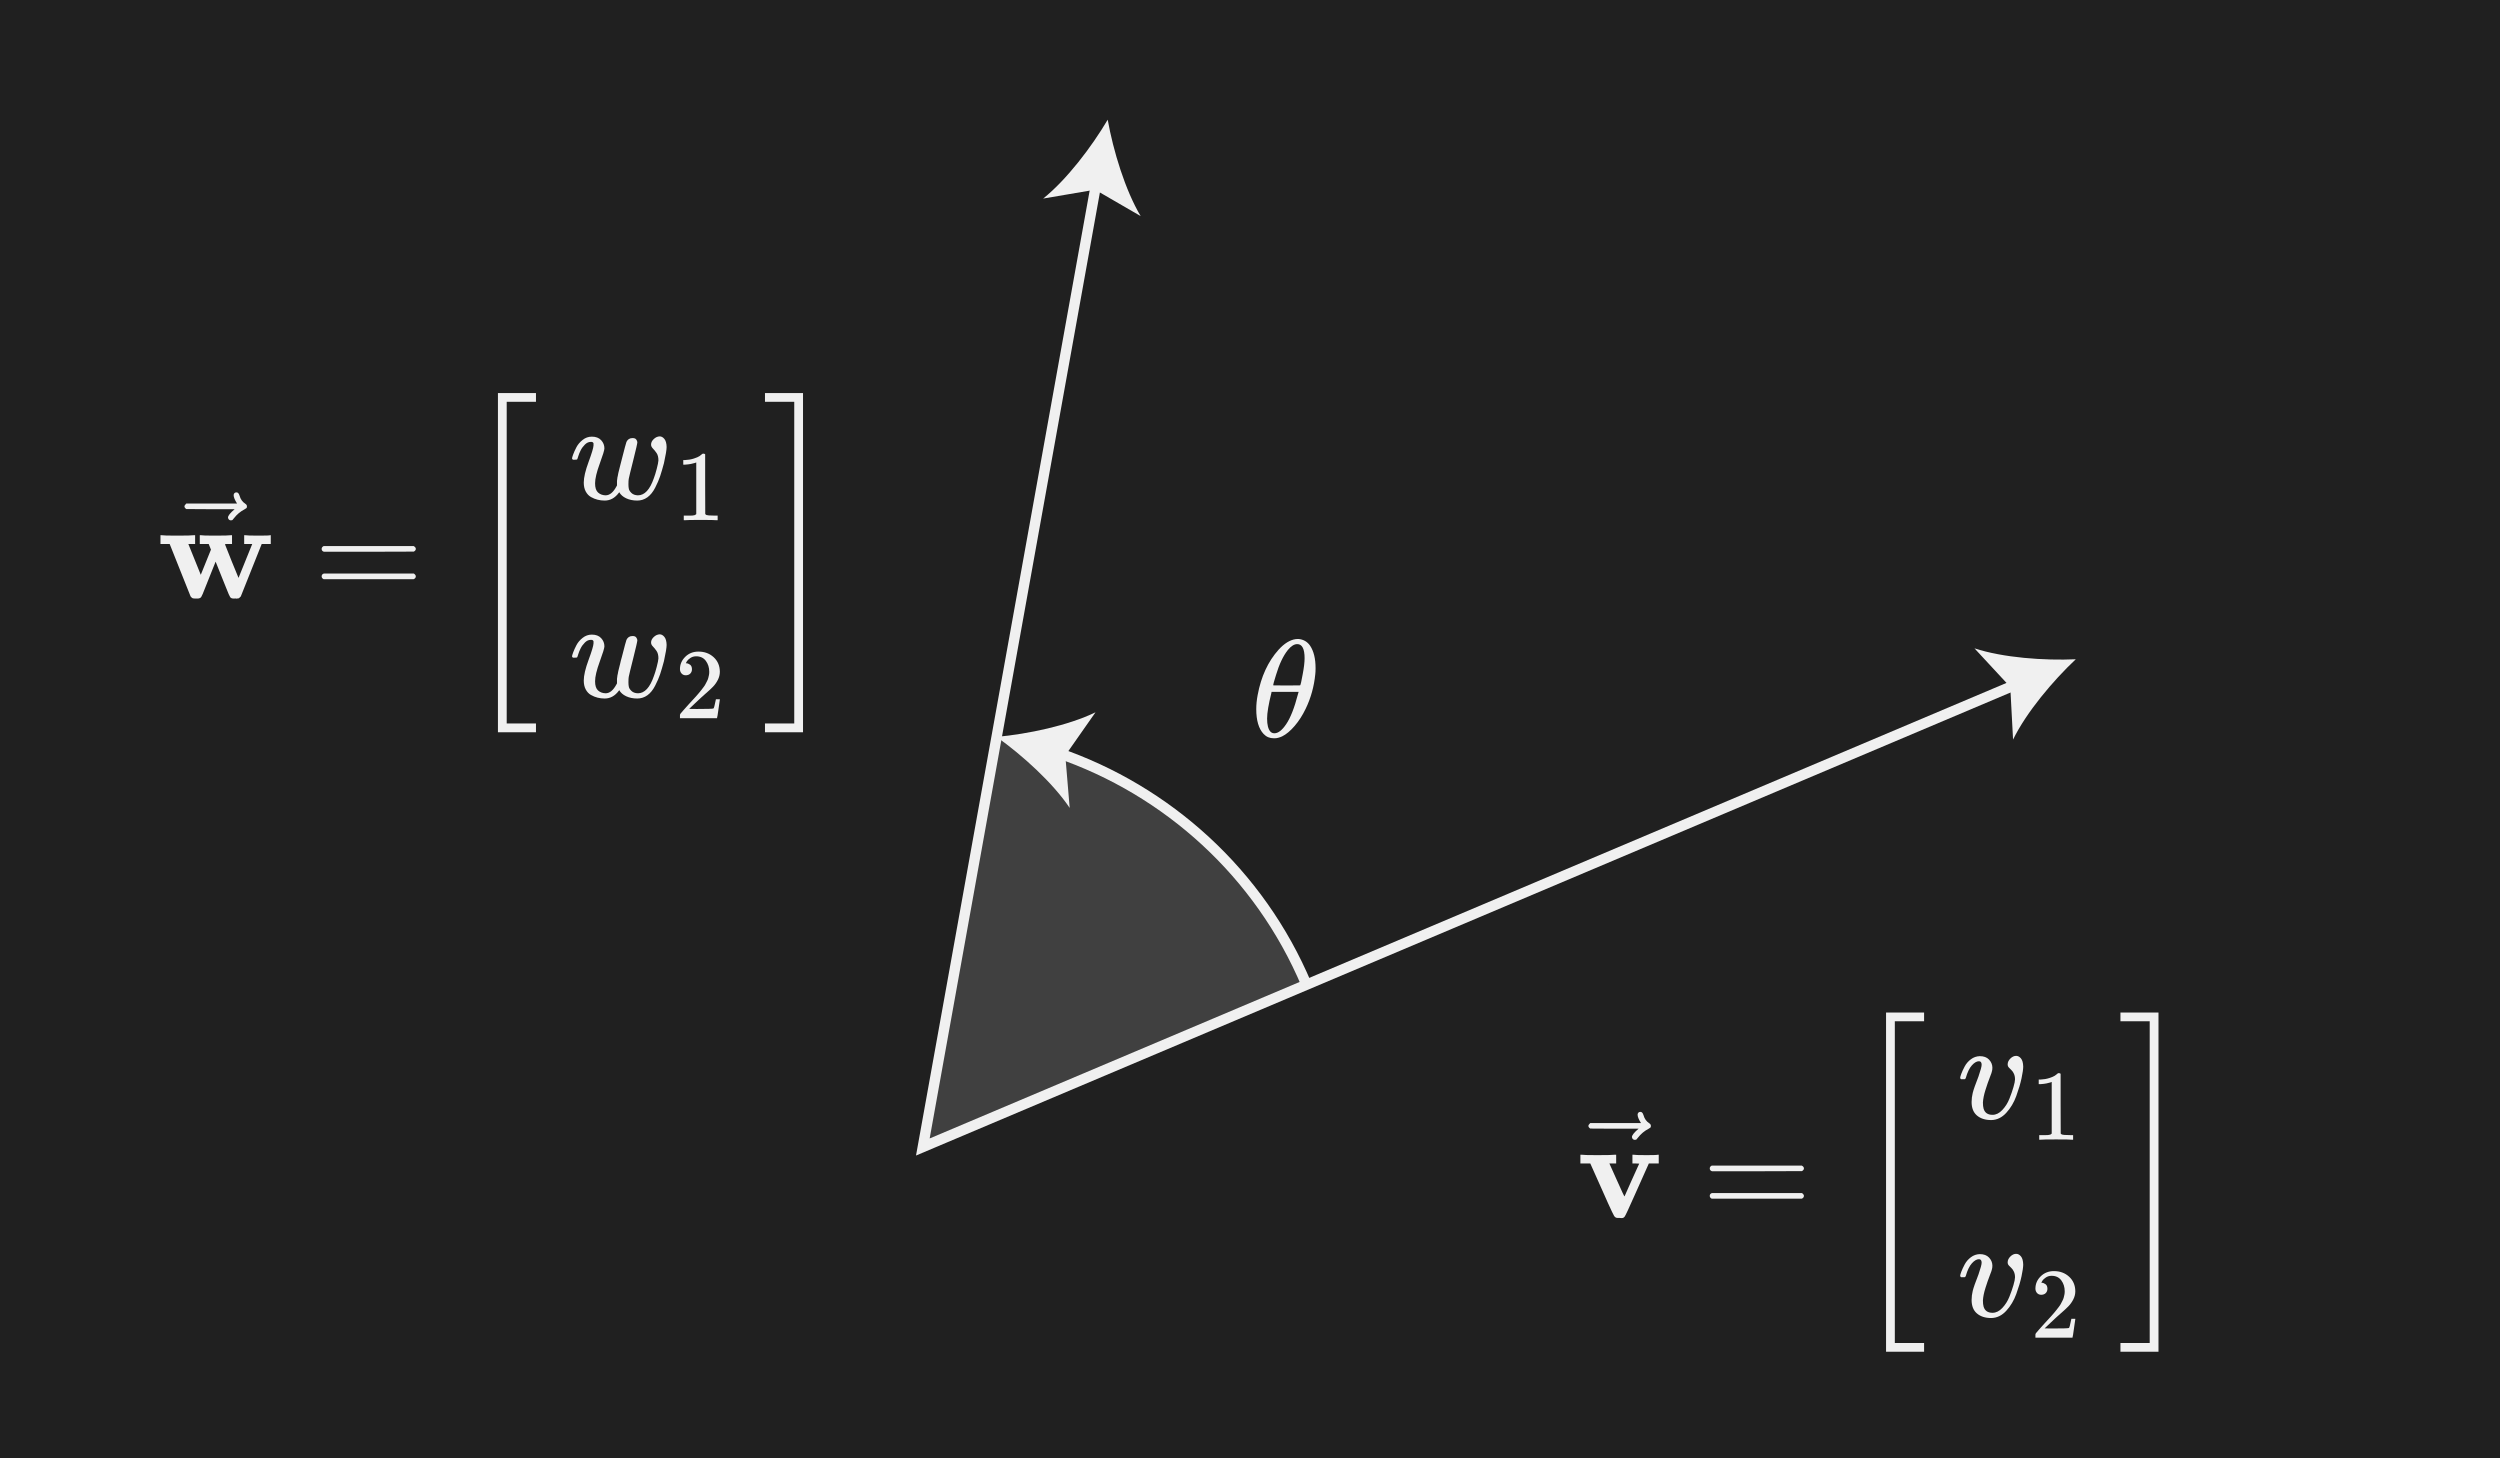 <svg width="360" height="210" viewBox="0 0 360 210" fill="none" xmlns="http://www.w3.org/2000/svg">
<rect x="0" y="0" width="360" height="210" fill="#808080" stroke="none"/>
<g clip-path="url(#clip0_8_5367)">
<path d="M360 0H0V210H360V0Z" fill="#202020"/>
<path d="M143.516 106.113C163.07 109.646 180.135 122.807 188.14 141.795L132.889 165.169L143.516 106.113Z" fill="#404040"/>
<path d="M188.14 141.794C181.357 125.707 168.072 113.802 152.28 108.392" stroke="#F0F0F0" stroke-width="1.5" stroke-miterlimit="10"/>
<path d="M143.516 106.113C148.04 105.698 153.846 104.473 157.754 102.569L153.403 108.783L154.034 116.341C151.616 112.729 147.217 108.748 143.516 106.113Z" fill="#F0F0F0"/>
<path d="M186.582 92.032C186.596 92.032 186.649 92.029 186.742 92.022C186.836 92.015 186.915 92.012 186.982 92.012C187.702 92.079 188.262 92.406 188.662 92.992C189.183 93.779 189.442 94.852 189.442 96.212C189.442 96.572 189.428 96.859 189.402 97.072C189.228 98.845 188.768 100.506 188.022 102.052C187.569 102.999 187.039 103.825 186.432 104.532C185.825 105.239 185.228 105.739 184.642 106.032C184.228 106.219 183.869 106.312 183.562 106.312H183.422C182.835 106.312 182.348 106.105 181.961 105.692C181.255 104.945 180.901 103.752 180.901 102.112C180.901 101.472 180.967 100.799 181.101 100.092C181.594 97.425 182.601 95.245 184.121 93.552C184.934 92.659 185.755 92.152 186.581 92.032H186.582ZM186.902 99.972L187.002 99.632H183.103L183.082 99.772C182.669 101.425 182.462 102.659 182.462 103.472C182.462 104.379 182.622 105.006 182.942 105.352C183.088 105.512 183.282 105.592 183.522 105.592C184.055 105.592 184.615 105.159 185.202 104.292C185.829 103.372 186.395 101.932 186.902 99.972ZM187.862 94.792C187.862 93.432 187.508 92.752 186.802 92.752C186.362 92.752 185.908 93.039 185.442 93.612C184.775 94.452 184.209 95.652 183.742 97.212C183.475 98.052 183.343 98.545 183.343 98.692C183.995 98.705 184.643 98.712 185.282 98.712L187.222 98.692C187.288 98.626 187.409 98.106 187.581 97.132C187.768 96.159 187.861 95.379 187.861 94.792H187.862Z" fill="#F0F0F0"/>
<path d="M157.906 26.147L132.889 165.168L290.573 98.461" stroke="#F0F0F0" stroke-width="1.5"/>
<path d="M159.509 17.238C157.199 21.15 153.609 25.874 150.217 28.593L157.695 27.317L164.258 31.12C162.027 27.39 160.309 21.71 159.509 17.238Z" fill="#F0F0F0"/>
<path d="M298.91 94.934C295.603 98.049 291.786 102.592 289.881 106.499L289.478 98.924L284.323 93.361C288.453 94.715 294.371 95.14 298.91 94.934Z" fill="#F0F0F0"/>
<rect x="18.599" y="52.585" width="106.082" height="56.87" fill="#202020"/>
<g clip-path="url(#clip1_8_5367)">
<path d="M35.305 77.07C35.468 77.111 36.133 77.131 37.3 77.131C38.318 77.131 38.848 77.111 38.888 77.07H38.99V78.332H37.687L34.674 85.886C34.66 85.9 34.64 85.92 34.613 85.948C34.585 85.975 34.558 86.002 34.531 86.029C34.504 86.056 34.49 86.07 34.49 86.07C34.49 86.07 34.47 86.083 34.429 86.11C34.389 86.138 34.375 86.151 34.389 86.151C34.402 86.151 34.375 86.158 34.307 86.171C34.239 86.185 34.212 86.185 34.226 86.171C34.239 86.158 34.212 86.165 34.144 86.192C34.076 86.219 34.036 86.219 34.022 86.192C34.008 86.165 33.954 86.165 33.859 86.192H33.635C33.404 86.192 33.242 86.124 33.147 85.988C33.052 85.852 32.861 85.418 32.577 84.685C32.359 84.142 32.176 83.687 32.027 83.321L31.049 80.877L30.072 83.321C29.936 83.674 29.76 84.115 29.543 84.644C29.258 85.391 29.068 85.832 28.973 85.968C28.878 86.104 28.715 86.178 28.484 86.192H28.239C27.995 86.192 27.832 86.178 27.751 86.151C27.669 86.124 27.568 86.036 27.445 85.886L24.432 78.332H23.108V77.07H23.251C23.455 77.111 24.188 77.131 25.45 77.131C26.848 77.131 27.669 77.111 27.914 77.07H28.097V78.332H27.12L28.912 82.771L30.378 79.147L30.052 78.332H28.769V77.07H28.912C29.074 77.111 29.733 77.131 30.887 77.131C32.258 77.131 33.045 77.111 33.248 77.07H33.411V78.332H32.902C32.563 78.332 32.393 78.346 32.393 78.373C32.407 78.427 32.733 79.249 33.371 80.837C34.008 82.425 34.334 83.219 34.348 83.219L36.323 78.332H35.162V77.07H35.305Z" fill="#F0F0F0"/>
<path d="M33.645 71.308C33.645 71.199 33.679 71.104 33.747 71.023C33.815 70.941 33.917 70.901 34.053 70.901C34.148 70.901 34.229 70.934 34.297 71.002C34.365 71.057 34.433 71.186 34.501 71.389C34.636 71.891 34.915 72.278 35.335 72.55C35.485 72.645 35.559 72.767 35.559 72.916C35.559 73.038 35.539 73.12 35.498 73.161C35.458 73.201 35.363 73.263 35.213 73.344C34.63 73.643 34.12 74.07 33.686 74.627C33.659 74.654 33.625 74.695 33.584 74.749C33.544 74.803 33.51 74.844 33.483 74.871C33.455 74.898 33.422 74.912 33.381 74.912C33.34 74.912 33.292 74.919 33.238 74.932C33.143 74.932 33.055 74.898 32.974 74.83C32.892 74.763 32.845 74.661 32.831 74.525C32.831 74.267 33.15 73.867 33.788 73.324H30.306L26.824 73.303C26.648 73.181 26.56 73.052 26.56 72.916C26.56 72.821 26.648 72.686 26.824 72.509H34.134C33.808 71.993 33.645 71.593 33.645 71.308Z" fill="#F0F0F0"/>
<path d="M46.316 79.045C46.316 78.869 46.411 78.733 46.601 78.638H59.571C59.775 78.746 59.877 78.882 59.877 79.045C59.877 79.194 59.782 79.323 59.592 79.432L53.117 79.452H46.642C46.425 79.384 46.316 79.249 46.316 79.045ZM46.316 82.995C46.316 82.791 46.425 82.656 46.642 82.588H59.592C59.782 82.724 59.877 82.859 59.877 82.995C59.877 83.172 59.775 83.307 59.571 83.402H46.601C46.411 83.307 46.316 83.172 46.316 82.995Z" fill="#F0F0F0"/>
<path d="M71.703 105.443V56.597H77.18V57.859H72.965V104.181H77.18V105.443H71.703Z" fill="#F0F0F0"/>
<path d="M93.754 64.019C93.754 63.733 93.883 63.469 94.141 63.224C94.398 62.98 94.684 62.851 94.996 62.838C95.24 62.838 95.464 62.96 95.668 63.204C95.871 63.448 95.98 63.835 95.993 64.365C95.993 64.758 95.865 65.539 95.607 66.706C95.403 67.466 95.22 68.091 95.057 68.579C94.894 69.068 94.656 69.618 94.344 70.229C94.032 70.84 93.659 71.301 93.224 71.613C92.79 71.925 92.301 72.082 91.758 72.082C91.161 72.082 90.632 71.973 90.17 71.756C89.709 71.539 89.376 71.247 89.172 70.88C89.159 70.894 89.139 70.921 89.111 70.962C88.555 71.708 87.876 72.082 87.075 72.082C86.722 72.082 86.383 72.041 86.057 71.959C85.731 71.878 85.412 71.749 85.1 71.573C84.788 71.396 84.537 71.131 84.347 70.778C84.157 70.425 84.062 69.998 84.062 69.496C84.062 68.763 84.293 67.772 84.754 66.523C85.216 65.274 85.453 64.48 85.467 64.141C85.467 64.127 85.467 64.114 85.467 64.1C85.467 63.978 85.467 63.896 85.467 63.856C85.467 63.815 85.44 63.767 85.385 63.713C85.331 63.659 85.256 63.632 85.161 63.632H85.08C84.768 63.632 84.483 63.761 84.225 64.019C83.967 64.276 83.763 64.555 83.614 64.853C83.465 65.152 83.349 65.437 83.268 65.709C83.186 65.98 83.132 66.129 83.105 66.156C83.078 66.184 82.969 66.197 82.779 66.197H82.494C82.413 66.116 82.372 66.055 82.372 66.014C82.372 65.933 82.426 65.742 82.535 65.444C82.643 65.145 82.799 64.799 83.003 64.405C83.207 64.012 83.505 63.659 83.899 63.347C84.293 63.034 84.734 62.878 85.222 62.878C85.806 62.878 86.254 63.048 86.566 63.387C86.879 63.727 87.035 64.12 87.035 64.568C87.035 64.813 86.811 65.546 86.363 66.767C85.915 67.989 85.691 68.932 85.691 69.597C85.691 70.222 85.833 70.663 86.118 70.921C86.403 71.179 86.763 71.315 87.198 71.328C87.781 71.328 88.297 70.914 88.745 70.086L88.847 69.903V69.435C88.847 69.394 88.847 69.333 88.847 69.251C88.847 69.17 88.853 69.116 88.867 69.088C88.881 69.061 88.887 69.014 88.887 68.946C88.887 68.878 88.894 68.817 88.908 68.763C88.921 68.708 88.942 68.62 88.969 68.498C88.996 68.376 89.016 68.26 89.03 68.152C89.043 68.043 89.084 67.88 89.152 67.663C89.22 67.446 89.274 67.229 89.315 67.012C89.356 66.794 89.43 66.503 89.539 66.136C89.933 64.589 90.157 63.754 90.211 63.632C90.387 63.265 90.679 63.082 91.087 63.082C91.344 63.082 91.521 63.15 91.616 63.285C91.711 63.421 91.765 63.55 91.779 63.672C91.779 63.849 91.582 64.718 91.188 66.279C90.795 67.84 90.577 68.736 90.537 68.966C90.51 69.116 90.496 69.353 90.496 69.679V69.821C90.496 70.025 90.516 70.222 90.557 70.412C90.598 70.602 90.727 70.799 90.944 71.002C91.161 71.206 91.466 71.315 91.86 71.328C92.824 71.328 93.591 70.5 94.161 68.844C94.283 68.532 94.419 68.091 94.568 67.521C94.718 66.951 94.799 66.543 94.813 66.299C94.813 65.851 94.724 65.498 94.548 65.24C94.371 64.982 94.195 64.765 94.019 64.589C93.842 64.412 93.754 64.222 93.754 64.019Z" fill="#F0F0F0"/>
<path d="M100.261 66.591L100.074 66.663C99.939 66.711 99.748 66.759 99.498 66.807C99.249 66.855 98.97 66.889 98.663 66.908H98.39V66.246H98.663C99.114 66.227 99.532 66.155 99.915 66.03C100.299 65.905 100.568 65.79 100.722 65.684C100.875 65.579 101.01 65.473 101.125 65.368C101.144 65.339 101.202 65.325 101.297 65.325C101.384 65.325 101.465 65.353 101.542 65.411V69.715L101.557 74.034C101.624 74.101 101.681 74.144 101.729 74.163C101.777 74.183 101.893 74.202 102.075 74.221C102.257 74.24 102.555 74.25 102.967 74.25H103.342V74.912H103.183C102.982 74.883 102.219 74.869 100.894 74.869C99.589 74.869 98.836 74.883 98.634 74.912H98.462V74.25H98.836C99.047 74.25 99.229 74.25 99.383 74.25C99.537 74.25 99.656 74.245 99.743 74.235C99.829 74.226 99.906 74.211 99.973 74.192C100.04 74.173 100.079 74.163 100.088 74.163C100.098 74.163 100.127 74.139 100.175 74.091C100.223 74.043 100.251 74.024 100.261 74.034V66.591Z" fill="#F0F0F0"/>
<path d="M93.754 92.524C93.754 92.239 93.883 91.974 94.141 91.73C94.398 91.486 94.684 91.357 94.996 91.343C95.24 91.343 95.464 91.465 95.668 91.71C95.871 91.954 95.98 92.341 95.993 92.87C95.993 93.264 95.865 94.044 95.607 95.212C95.403 95.972 95.22 96.596 95.057 97.085C94.894 97.574 94.656 98.124 94.344 98.734C94.032 99.345 93.659 99.807 93.224 100.119C92.79 100.431 92.301 100.587 91.758 100.587C91.161 100.587 90.632 100.479 90.17 100.261C89.709 100.044 89.376 99.752 89.172 99.386C89.159 99.399 89.139 99.427 89.111 99.467C88.555 100.214 87.876 100.587 87.075 100.587C86.722 100.587 86.383 100.546 86.057 100.465C85.731 100.384 85.412 100.255 85.1 100.078C84.788 99.902 84.537 99.637 84.347 99.284C84.157 98.931 84.062 98.504 84.062 98.001C84.062 97.268 84.293 96.277 84.754 95.028C85.216 93.78 85.453 92.986 85.467 92.646C85.467 92.633 85.467 92.619 85.467 92.606C85.467 92.483 85.467 92.402 85.467 92.361C85.467 92.32 85.44 92.273 85.385 92.219C85.331 92.164 85.256 92.137 85.161 92.137H85.08C84.768 92.137 84.483 92.266 84.225 92.524C83.967 92.782 83.763 93.06 83.614 93.359C83.465 93.658 83.349 93.943 83.268 94.214C83.186 94.486 83.132 94.635 83.105 94.662C83.078 94.689 82.969 94.703 82.779 94.703H82.494C82.413 94.621 82.372 94.56 82.372 94.519C82.372 94.438 82.426 94.248 82.535 93.949C82.643 93.651 82.799 93.305 83.003 92.911C83.207 92.517 83.505 92.164 83.899 91.852C84.293 91.54 84.734 91.384 85.222 91.384C85.806 91.384 86.254 91.554 86.566 91.893C86.879 92.232 87.035 92.626 87.035 93.074C87.035 93.318 86.811 94.051 86.363 95.273C85.915 96.495 85.691 97.438 85.691 98.103C85.691 98.728 85.833 99.169 86.118 99.427C86.403 99.684 86.763 99.82 87.198 99.834C87.781 99.834 88.297 99.42 88.745 98.592L88.847 98.409V97.94C88.847 97.9 88.847 97.838 88.847 97.757C88.847 97.675 88.853 97.621 88.867 97.594C88.881 97.567 88.887 97.519 88.887 97.451C88.887 97.384 88.894 97.323 88.908 97.268C88.921 97.214 88.942 97.126 88.969 97.004C88.996 96.881 89.016 96.766 89.03 96.657C89.043 96.549 89.084 96.386 89.152 96.169C89.22 95.952 89.274 95.734 89.315 95.517C89.356 95.3 89.43 95.008 89.539 94.642C89.933 93.094 90.157 92.259 90.211 92.137C90.387 91.771 90.679 91.588 91.087 91.588C91.344 91.588 91.521 91.655 91.616 91.791C91.711 91.927 91.765 92.056 91.779 92.178C91.779 92.354 91.582 93.223 91.188 94.784C90.795 96.345 90.577 97.241 90.537 97.472C90.51 97.621 90.496 97.859 90.496 98.184V98.327C90.496 98.531 90.516 98.728 90.557 98.918C90.598 99.108 90.727 99.304 90.944 99.508C91.161 99.712 91.466 99.82 91.86 99.834C92.824 99.834 93.591 99.006 94.161 97.35C94.283 97.037 94.419 96.596 94.568 96.026C94.718 95.456 94.799 95.049 94.813 94.805C94.813 94.357 94.724 94.004 94.548 93.746C94.371 93.488 94.195 93.271 94.019 93.094C93.842 92.918 93.754 92.728 93.754 92.524Z" fill="#F0F0F0"/>
<path d="M98.764 97.242C98.505 97.242 98.299 97.156 98.145 96.983C97.991 96.81 97.915 96.599 97.915 96.349C97.915 95.668 98.169 95.078 98.678 94.579C99.186 94.08 99.82 93.83 100.578 93.83C101.451 93.83 102.18 94.099 102.766 94.636C103.351 95.174 103.649 95.87 103.658 96.724C103.658 97.136 103.562 97.53 103.37 97.904C103.179 98.278 102.948 98.605 102.679 98.883C102.411 99.161 102.027 99.516 101.528 99.948C101.182 100.246 100.703 100.687 100.088 101.273L99.239 102.079L100.333 102.093C101.84 102.093 102.641 102.069 102.737 102.021C102.804 102.002 102.919 101.575 103.083 100.74V100.697H103.658V100.74C103.649 100.769 103.586 101.205 103.471 102.05C103.356 102.894 103.284 103.336 103.255 103.374V103.417H97.915V103.144V102.971C97.915 102.904 97.943 102.832 98.001 102.755C98.059 102.679 98.203 102.511 98.433 102.251C98.711 101.944 98.951 101.676 99.153 101.445C99.239 101.349 99.402 101.172 99.642 100.913C99.882 100.654 100.045 100.476 100.131 100.38C100.218 100.284 100.357 100.126 100.549 99.905C100.741 99.684 100.875 99.521 100.952 99.416C101.029 99.31 101.139 99.166 101.283 98.984C101.427 98.801 101.528 98.648 101.585 98.523C101.643 98.398 101.715 98.259 101.801 98.106C101.888 97.952 101.95 97.799 101.988 97.645C102.027 97.491 102.06 97.347 102.089 97.213C102.118 97.079 102.132 96.92 102.132 96.738C102.132 96.133 101.969 95.61 101.643 95.169C101.317 94.728 100.851 94.507 100.247 94.507C99.93 94.507 99.652 94.588 99.412 94.751C99.172 94.915 99.004 95.073 98.908 95.227C98.812 95.38 98.764 95.471 98.764 95.5C98.764 95.51 98.788 95.514 98.836 95.514C99.009 95.514 99.186 95.582 99.368 95.716C99.551 95.85 99.642 96.071 99.642 96.378C99.642 96.618 99.565 96.82 99.412 96.983C99.258 97.146 99.042 97.232 98.764 97.242Z" fill="#F0F0F0"/>
<path d="M110.157 57.859V56.597H115.634V105.443H110.157V104.181H114.372V57.859H110.157Z" fill="#F0F0F0"/>
</g>
<rect x="223.048" y="141.794" width="96.821" height="56.87" fill="#202020"/>
<g clip-path="url(#clip2_8_5367)">
<path d="M235.213 166.279C235.376 166.319 236.014 166.34 237.127 166.34C238.118 166.34 238.654 166.319 238.735 166.279H238.858V167.541H237.432L235.376 172.143C234.548 174.016 234.073 175.034 233.95 175.197C233.842 175.333 233.713 175.401 233.564 175.401C233.536 175.401 233.489 175.401 233.421 175.401C233.353 175.401 233.285 175.394 233.217 175.381H232.912C232.708 175.381 232.545 175.279 232.423 175.075C232.301 174.871 232.009 174.261 231.548 173.243C231.344 172.795 231.181 172.428 231.059 172.143L229.002 167.541H227.577V166.279H227.74C227.944 166.319 228.697 166.34 230 166.34C231.453 166.34 232.301 166.319 232.545 166.279H232.729V167.541H231.751L232.83 169.944C233.523 171.505 233.889 172.285 233.93 172.285C233.93 172.272 234.276 171.491 234.968 169.944C235.661 168.396 236.021 167.602 236.048 167.562C236.048 167.548 235.885 167.541 235.559 167.541H235.07V166.279H235.213Z" fill="#F0F0F0"/>
<path d="M235.814 160.516C235.814 160.408 235.847 160.313 235.915 160.231C235.983 160.15 236.085 160.109 236.221 160.109C236.316 160.109 236.397 160.143 236.465 160.211C236.533 160.265 236.601 160.394 236.669 160.598C236.804 161.1 237.083 161.487 237.504 161.758C237.653 161.853 237.728 161.975 237.728 162.125C237.728 162.247 237.707 162.328 237.666 162.369C237.626 162.41 237.531 162.471 237.381 162.552C236.798 162.851 236.289 163.279 235.854 163.835C235.827 163.862 235.793 163.903 235.752 163.957C235.712 164.012 235.678 164.052 235.651 164.08C235.623 164.107 235.59 164.12 235.549 164.12C235.508 164.12 235.461 164.127 235.406 164.141C235.311 164.141 235.223 164.107 235.142 164.039C235.06 163.971 235.013 163.869 234.999 163.733C234.999 163.475 235.318 163.075 235.956 162.532H232.474L228.992 162.512C228.816 162.389 228.728 162.261 228.728 162.125C228.728 162.03 228.816 161.894 228.992 161.718H236.302C235.976 161.202 235.814 160.801 235.814 160.516Z" fill="#F0F0F0"/>
<path d="M246.204 168.254C246.204 168.077 246.299 167.942 246.489 167.847H259.46C259.663 167.955 259.765 168.091 259.765 168.254C259.765 168.403 259.67 168.532 259.48 168.641L253.005 168.661H246.53C246.313 168.593 246.204 168.457 246.204 168.254ZM246.204 172.204C246.204 172 246.313 171.865 246.53 171.797H259.48C259.67 171.933 259.765 172.068 259.765 172.204C259.765 172.381 259.663 172.516 259.46 172.611H246.489C246.299 172.516 246.204 172.381 246.204 172.204Z" fill="#F0F0F0"/>
<path d="M271.592 194.653V145.805H277.069V147.067H272.854V193.391H277.069V194.653H271.592Z" fill="#F0F0F0"/>
<path d="M285.356 153.328C285.356 152.989 285.227 152.819 284.969 152.819C284.644 152.819 284.304 153.016 283.951 153.41C283.598 153.803 283.306 154.407 283.076 155.222C283.062 155.235 283.049 155.256 283.035 155.283C283.021 155.31 283.015 155.331 283.015 155.344C283.015 155.358 283.001 155.371 282.974 155.385C282.947 155.398 282.926 155.405 282.913 155.405C282.899 155.405 282.872 155.405 282.831 155.405C282.791 155.405 282.736 155.405 282.668 155.405H282.383C282.302 155.324 282.261 155.263 282.261 155.222C282.261 155.127 282.316 154.93 282.424 154.631C282.533 154.333 282.696 153.98 282.913 153.573C283.13 153.165 283.429 152.819 283.809 152.534C284.189 152.249 284.616 152.1 285.092 152.086C285.662 152.086 286.103 152.249 286.415 152.575C286.727 152.901 286.89 153.281 286.904 153.715C286.904 153.946 286.883 154.122 286.843 154.245C286.843 154.326 286.741 154.625 286.537 155.14C286.334 155.656 286.123 156.26 285.906 156.953C285.689 157.645 285.567 158.249 285.54 158.765C285.54 159.131 285.573 159.43 285.641 159.661C285.818 160.245 286.245 160.536 286.924 160.536C287.426 160.536 287.895 160.306 288.329 159.844C288.763 159.383 289.103 158.846 289.347 158.235C289.592 157.625 289.788 157.061 289.938 156.545C290.087 156.03 290.162 155.656 290.162 155.426C290.162 155.113 290.107 154.842 289.999 154.611C289.89 154.38 289.768 154.204 289.632 154.082C289.497 153.959 289.374 153.837 289.266 153.715C289.157 153.593 289.103 153.444 289.103 153.267C289.103 152.969 289.232 152.69 289.49 152.432C289.748 152.174 290.026 152.045 290.325 152.045C290.582 152.045 290.813 152.168 291.017 152.412C291.221 152.656 291.329 153.05 291.343 153.593C291.343 153.959 291.261 154.523 291.098 155.283C290.935 156.043 290.684 156.892 290.345 157.828C290.006 158.765 289.524 159.573 288.899 160.251C288.275 160.93 287.555 161.276 286.741 161.29C285.872 161.29 285.18 161.066 284.664 160.618C284.162 160.183 283.911 159.539 283.911 158.683C283.911 158.263 283.965 157.828 284.073 157.38C284.182 156.932 284.46 156.138 284.908 154.998C285.207 154.129 285.356 153.573 285.356 153.328Z" fill="#F0F0F0"/>
<path d="M295.447 155.799L295.26 155.871C295.126 155.919 294.934 155.967 294.684 156.015C294.435 156.063 294.157 156.097 293.85 156.116H293.576V155.454H293.85C294.301 155.435 294.718 155.363 295.102 155.238C295.486 155.113 295.755 154.998 295.908 154.892C296.062 154.787 296.196 154.681 296.311 154.576C296.33 154.547 296.388 154.532 296.484 154.532C296.57 154.532 296.652 154.561 296.729 154.619V158.923L296.743 163.242C296.81 163.309 296.868 163.352 296.916 163.372C296.964 163.391 297.079 163.41 297.261 163.429C297.444 163.448 297.741 163.458 298.154 163.458H298.528V164.12H298.37C298.168 164.091 297.405 164.077 296.081 164.077C294.776 164.077 294.022 164.091 293.821 164.12H293.648V163.458H294.022C294.233 163.458 294.416 163.458 294.569 163.458C294.723 163.458 294.843 163.453 294.929 163.444C295.016 163.434 295.092 163.42 295.16 163.4C295.227 163.381 295.265 163.372 295.275 163.372C295.284 163.372 295.313 163.348 295.361 163.3C295.409 163.252 295.438 163.232 295.447 163.242V155.799Z" fill="#F0F0F0"/>
<path d="M285.356 181.835C285.356 181.496 285.227 181.326 284.969 181.326C284.644 181.326 284.304 181.523 283.951 181.917C283.598 182.31 283.306 182.914 283.076 183.729C283.062 183.742 283.049 183.763 283.035 183.79C283.021 183.817 283.015 183.837 283.015 183.851C283.015 183.865 283.001 183.878 282.974 183.892C282.947 183.905 282.926 183.912 282.913 183.912C282.899 183.912 282.872 183.912 282.831 183.912C282.791 183.912 282.736 183.912 282.668 183.912H282.383C282.302 183.831 282.261 183.769 282.261 183.729C282.261 183.634 282.316 183.437 282.424 183.138C282.533 182.84 282.696 182.487 282.913 182.079C283.13 181.672 283.429 181.326 283.809 181.041C284.189 180.756 284.616 180.607 285.092 180.593C285.662 180.593 286.103 180.756 286.415 181.082C286.727 181.407 286.89 181.788 286.904 182.222C286.904 182.453 286.883 182.629 286.843 182.751C286.843 182.833 286.741 183.131 286.537 183.647C286.334 184.163 286.123 184.767 285.906 185.46C285.689 186.152 285.567 186.756 285.54 187.272C285.54 187.638 285.573 187.937 285.641 188.168C285.818 188.751 286.245 189.043 286.924 189.043C287.426 189.043 287.895 188.812 288.329 188.351C288.763 187.889 289.103 187.353 289.347 186.742C289.592 186.131 289.788 185.568 289.938 185.052C290.087 184.536 290.162 184.163 290.162 183.932C290.162 183.62 290.107 183.349 289.999 183.118C289.89 182.887 289.768 182.711 289.632 182.588C289.497 182.466 289.374 182.344 289.266 182.222C289.157 182.1 289.103 181.95 289.103 181.774C289.103 181.475 289.232 181.197 289.49 180.939C289.748 180.681 290.026 180.552 290.325 180.552C290.582 180.552 290.813 180.674 291.017 180.919C291.221 181.163 291.329 181.557 291.343 182.1C291.343 182.466 291.261 183.03 291.098 183.79C290.935 184.55 290.684 185.398 290.345 186.335C290.006 187.272 289.524 188.079 288.899 188.758C288.275 189.437 287.555 189.783 286.741 189.797C285.872 189.797 285.18 189.573 284.664 189.125C284.162 188.69 283.911 188.046 283.911 187.19C283.911 186.769 283.965 186.335 284.073 185.887C284.182 185.439 284.46 184.645 284.908 183.505C285.207 182.636 285.356 182.079 285.356 181.835Z" fill="#F0F0F0"/>
<path d="M293.95 186.451C293.691 186.451 293.485 186.365 293.331 186.192C293.178 186.019 293.101 185.808 293.101 185.559C293.101 184.877 293.355 184.287 293.864 183.788C294.373 183.289 295.006 183.039 295.764 183.039C296.638 183.039 297.367 183.308 297.952 183.845C298.538 184.383 298.835 185.079 298.845 185.933C298.845 186.346 298.749 186.739 298.557 187.113C298.365 187.488 298.135 187.814 297.866 188.092C297.597 188.371 297.213 188.726 296.714 189.158C296.369 189.455 295.889 189.897 295.275 190.482L294.425 191.288L295.519 191.303C297.026 191.303 297.828 191.279 297.924 191.231C297.991 191.211 298.106 190.784 298.269 189.949V189.906H298.845V189.949C298.835 189.978 298.773 190.415 298.658 191.259C298.543 192.104 298.471 192.545 298.442 192.584V192.627H293.101V192.353V192.181C293.101 192.113 293.13 192.042 293.187 191.965C293.245 191.888 293.389 191.72 293.619 191.461C293.897 191.154 294.137 190.885 294.339 190.655C294.425 190.559 294.589 190.381 294.828 190.122C295.068 189.863 295.232 189.685 295.318 189.589C295.404 189.493 295.543 189.335 295.735 189.114C295.927 188.894 296.062 188.73 296.138 188.625C296.215 188.519 296.326 188.375 296.47 188.193C296.614 188.011 296.714 187.857 296.772 187.732C296.829 187.608 296.901 187.468 296.988 187.315C297.074 187.161 297.137 187.008 297.175 186.854C297.213 186.701 297.247 186.557 297.276 186.422C297.305 186.288 297.319 186.13 297.319 185.947C297.319 185.343 297.156 184.82 296.829 184.378C296.503 183.937 296.038 183.716 295.433 183.716C295.116 183.716 294.838 183.797 294.598 183.961C294.358 184.124 294.19 184.282 294.094 184.436C293.998 184.589 293.95 184.68 293.95 184.709C293.95 184.719 293.974 184.724 294.022 184.724C294.195 184.724 294.373 184.791 294.555 184.925C294.737 185.059 294.828 185.28 294.828 185.587C294.828 185.827 294.752 186.029 294.598 186.192C294.445 186.355 294.229 186.442 293.95 186.451Z" fill="#F0F0F0"/>
<path d="M305.344 147.067V145.805H310.821V194.653H305.344V193.391H309.558V147.067H305.344Z" fill="#F0F0F0"/>
</g>
</g>
<defs>
<clipPath id="clip0_8_5367">
<rect width="360" height="210" fill="white"/>
</clipPath>
<clipPath id="clip1_8_5367">
<rect width="98.082" height="48.87" fill="white" transform="translate(22.599 56.585)"/>
</clipPath>
<clipPath id="clip2_8_5367">
<rect width="88.821" height="48.87" fill="white" transform="translate(227.048 145.794)"/>
</clipPath>
</defs>
</svg>

